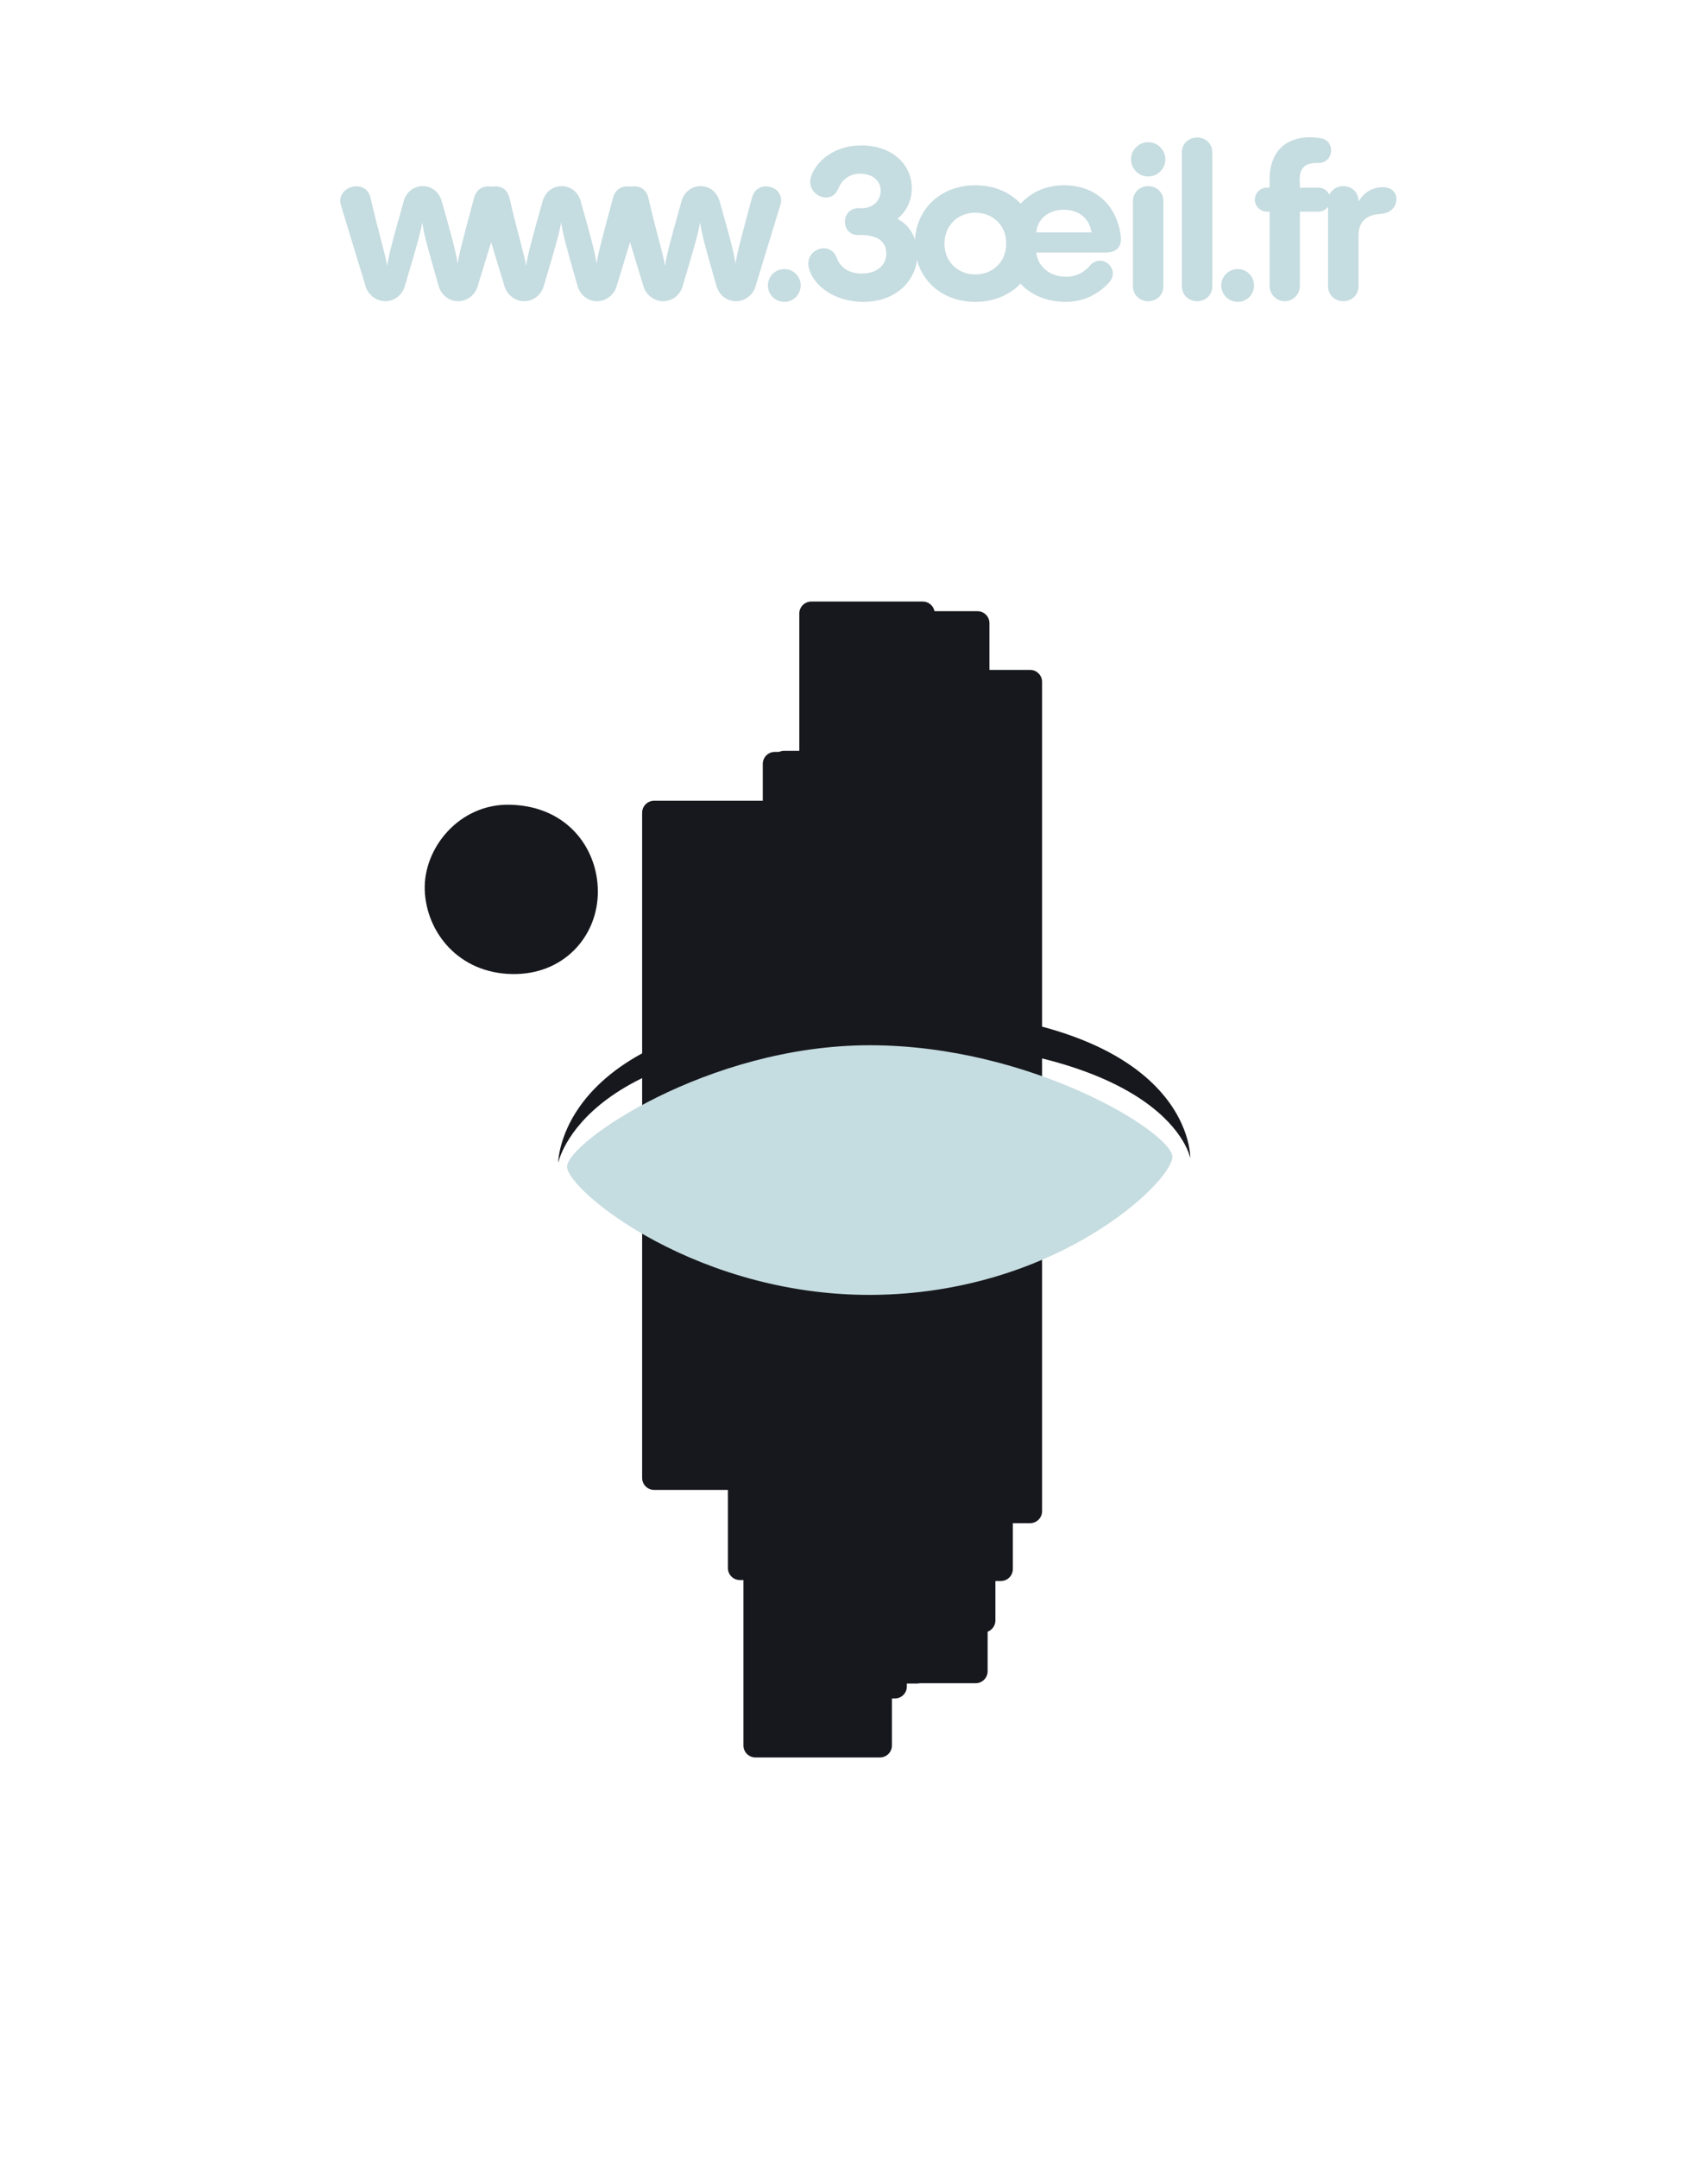 <svg xmlns="http://www.w3.org/2000/svg" xmlns:xlink="http://www.w3.org/1999/xlink" preserveAspectRatio="xMidYMid meet" width="1140" height="1440" viewBox="0 0 1140 1440" style="width:100%;height:100%"><defs><animateTransform repeatCount="indefinite" dur="8s" begin="0s" xlink:href="#_R_G_L_1_G_D_0_P_0_G_0_T_0" fill="freeze" attributeName="transform" from="-17.801" to="-17.801" type="rotate" additive="sum" keyTimes="0;0.115;0.182;0.25;0.411;0.812;1" values="-17.801;-13.601;-7.75;-0.706;-7.376;-17.801;-17.801" keySplines="0.167 0.167 0.833 0.833;0.167 0.167 0.833 0.833;0.167 0.167 0.833 0.833;0.167 0.167 0.833 0.833;0.167 0.167 0.833 0.833;0 0 0 0" calcMode="spline"/><animateTransform repeatCount="indefinite" dur="8s" begin="0s" xlink:href="#_R_G_L_1_G_D_0_P_0_G_0_T_0" fill="freeze" attributeName="transform" from="0.582 -300.747" to="0.582 -300.747" type="translate" additive="sum" keyTimes="0;1" values="0.582 -300.747;0.582 -300.747" keySplines="0 0 1 1" calcMode="spline"/><animateTransform repeatCount="indefinite" dur="8s" begin="0s" xlink:href="#_R_G_L_1_G_D_1_P_0_G_0_T_0" fill="freeze" attributeName="transform" from="-38.656" to="-38.656" type="rotate" additive="sum" keyTimes="0;0.042;0.115;0.307;0.469;0.812;1" values="-38.656;-30.999;-17.871;-8.914;-17.584;-38.656;-38.656" keySplines="0.167 0.167 0.833 0.833;0.167 0.167 0.833 0.833;0.167 0.167 0.833 0.833;0.167 0.167 0.833 0.833;0.167 0.167 0.833 0.833;0 0 0 0" calcMode="spline"/><animateTransform repeatCount="indefinite" dur="8s" begin="0s" xlink:href="#_R_G_L_1_G_D_1_P_0_G_0_T_0" fill="freeze" attributeName="transform" from="-0.293 -231.919" to="-0.293 -231.919" type="translate" additive="sum" keyTimes="0;1" values="-0.293 -231.919;-0.293 -231.919" keySplines="0 0 1 1" calcMode="spline"/><animateTransform repeatCount="indefinite" dur="8s" begin="0s" xlink:href="#_R_G_L_1_G_D_2_P_0_G_0_T_0" fill="freeze" attributeName="transform" from="-71.769" to="-71.769" type="rotate" additive="sum" keyTimes="0;0.182;0.25;0.307;0.411;0.812;1" values="-71.769;-58.302;-55.12;-50.098;-55.664;-71.769;-71.769" keySplines="0.167 0.167 0.833 0.833;0.167 0.167 0.833 0.833;0.167 0.167 0.833 0.833;0.167 0.167 0.833 0.833;0.167 0.167 0.833 0.833;0 0 0 0" calcMode="spline"/><animateTransform repeatCount="indefinite" dur="8s" begin="0s" xlink:href="#_R_G_L_1_G_D_2_P_0_G_0_T_0" fill="freeze" attributeName="transform" from="1.176 -236.38" to="1.176 -236.38" type="translate" additive="sum" keyTimes="0;1" values="1.176 -236.38;1.176 -236.38" keySplines="0 0 1 1" calcMode="spline"/><animateTransform repeatCount="indefinite" dur="8s" begin="0s" xlink:href="#_R_G_L_1_G_D_3_P_0_G_0_T_0" fill="freeze" attributeName="transform" from="89.65" to="89.65" type="rotate" additive="sum" keyTimes="0;0.042;0.115;0.182;0.307;0.411;0.469;0.812;1" values="89.65;95.156;100.729;109.243;119.93;117.064;109.686;89.65;89.65" keySplines="0.167 0.167 0.833 0.833;0.167 0.167 0.833 0.833;0.167 0.167 0.833 0.833;0.167 0.167 0.833 0.833;0.167 0.167 0.833 0.833;0.167 0.167 0.833 0.833;0.167 0.167 0.833 0.833;0 0 0 0" calcMode="spline"/><animateTransform repeatCount="indefinite" dur="8s" begin="0s" xlink:href="#_R_G_L_1_G_D_3_P_0_G_0_T_0" fill="freeze" attributeName="transform" from="-1.098 233.495" to="-1.098 233.495" type="translate" additive="sum" keyTimes="0;1" values="-1.098 233.495;-1.098 233.495" keySplines="0 0 1 1" calcMode="spline"/><animateTransform repeatCount="indefinite" dur="8s" begin="0s" xlink:href="#_R_G_L_1_G_D_4_P_0_G_0_T_0" fill="freeze" attributeName="transform" from="54.978" to="54.978" type="rotate" additive="sum" keyTimes="0;0.115;0.182;0.25;0.307;0.411;0.469;0.812;1" values="54.978;58.999;68.945;75.648;78.926;70.53;65.789;54.978;54.978" keySplines="0.167 0.167 0.833 0.833;0.167 0.167 0.833 0.833;0.167 0.167 0.833 0.833;0.167 0.167 0.833 0.833;0.167 0.167 0.833 0.833;0.167 0.167 0.833 0.833;0.167 0.167 0.833 0.833;0 0 0 0" calcMode="spline"/><animateTransform repeatCount="indefinite" dur="8s" begin="0s" xlink:href="#_R_G_L_1_G_D_4_P_0_G_0_T_0" fill="freeze" attributeName="transform" from="-0.176 235.823" to="-0.176 235.823" type="translate" additive="sum" keyTimes="0;1" values="-0.176 235.823;-0.176 235.823" keySplines="0 0 1 1" calcMode="spline"/><animateTransform repeatCount="indefinite" dur="8s" begin="0s" xlink:href="#_R_G_L_1_G_D_5_P_0_G_0_T_0" fill="freeze" attributeName="transform" from="35.43" to="35.43" type="rotate" additive="sum" keyTimes="0;0.042;0.115;0.182;0.25;0.411;0.469;0.812;1" values="35.43;39.895;43.042;53.825;59.762;52.896;48.118;35.43;35.43" keySplines="0.167 0.167 0.833 0.833;0.167 0.167 0.833 0.833;0.167 0.167 0.833 0.833;0.167 0.167 0.833 0.833;0.167 0.167 0.833 0.833;0.167 0.167 0.833 0.833;0.167 0.167 0.833 0.833;0 0 0 0" calcMode="spline"/><animateTransform repeatCount="indefinite" dur="8s" begin="0s" xlink:href="#_R_G_L_1_G_D_5_P_0_G_0_T_0" fill="freeze" attributeName="transform" from="-2.282 319.25" to="-2.282 319.25" type="translate" additive="sum" keyTimes="0;1" values="-2.282 319.25;-2.282 319.25" keySplines="0 0 1 1" calcMode="spline"/><animateTransform repeatCount="indefinite" dur="8s" begin="0s" xlink:href="#_R_G_L_1_G_D_6_P_0_G_0_T_0" fill="freeze" attributeName="transform" from="7.385" to="7.385" type="rotate" additive="sum" keyTimes="0;0.115;0.182;0.307;0.411;0.469;0.812;1" values="7.385;12.453;26.338;34.857;28.339;23.309;7.385;7.385" keySplines="0.167 0.167 0.833 0.833;0.167 0.167 0.833 0.833;0.167 0.167 0.833 0.833;0.167 0.167 0.833 0.833;0.167 0.167 0.833 0.833;0.167 0.167 0.833 0.833;0 0 0 0" calcMode="spline"/><animateTransform repeatCount="indefinite" dur="8s" begin="0s" xlink:href="#_R_G_L_1_G_D_6_P_0_G_0_T_0" fill="freeze" attributeName="transform" from="-1.149 295.273" to="-1.149 295.273" type="translate" additive="sum" keyTimes="0;1" values="-1.149 295.273;-1.149 295.273" keySplines="0 0 1 1" calcMode="spline"/><animateTransform repeatCount="indefinite" dur="8s" begin="0s" xlink:href="#_R_G_L_1_G_D_7_P_0_G_0_T_0" fill="freeze" attributeName="transform" from="-7.359" to="-7.359" type="rotate" additive="sum" keyTimes="0;0.042;0.182;0.25;0.307;0.411;0.469;0.812;1" values="-7.359;-2.438;7.75;12.927;17.264;11.527;6.72;-7.359;-7.359" keySplines="0.167 0.167 0.833 0.833;0.167 0.167 0.833 0.833;0.167 0.167 0.833 0.833;0.167 0.167 0.833 0.833;0.167 0.167 0.833 0.833;0.167 0.167 0.833 0.833;0.167 0.167 0.833 0.833;0 0 0 0" calcMode="spline"/><animateTransform repeatCount="indefinite" dur="8s" begin="0s" xlink:href="#_R_G_L_1_G_D_7_P_0_G_0_T_0" fill="freeze" attributeName="transform" from="-0.27 267.077" to="-0.27 267.077" type="translate" additive="sum" keyTimes="0;1" values="-0.27 267.077;-0.27 267.077" keySplines="0 0 1 1" calcMode="spline"/><animateTransform repeatCount="indefinite" dur="8s" begin="0s" xlink:href="#_R_G_L_1_G_D_8_P_0_G_0_T_0" fill="freeze" attributeName="transform" from="-20.037" to="-20.037" type="rotate" additive="sum" keyTimes="0;0.182;0.25;0.307;0.411;0.469;0.812;1" values="-20.037;-4.972;0.676;7.382;2.842;-3.038;-20.037;-20.037" keySplines="0.167 0.167 0.833 0.833;0.167 0.167 0.833 0.833;0.167 0.167 0.833 0.833;0.167 0.167 0.833 0.833;0.167 0.167 0.833 0.833;0.167 0.167 0.833 0.833;0 0 0 0" calcMode="spline"/><animateTransform repeatCount="indefinite" dur="8s" begin="0s" xlink:href="#_R_G_L_1_G_D_8_P_0_G_0_T_0" fill="freeze" attributeName="transform" from="-0.426 284.167" to="-0.426 284.167" type="translate" additive="sum" keyTimes="0;1" values="-0.426 284.167;-0.426 284.167" keySplines="0 0 1 1" calcMode="spline"/><animateTransform repeatCount="indefinite" dur="8s" begin="0s" xlink:href="#_R_G_L_1_G_D_9_P_0_G_0_T_0" fill="freeze" attributeName="transform" from="-45.928" to="-45.928" type="rotate" additive="sum" keyTimes="0;0.042;0.115;0.182;0.25;0.307;0.469;0.812;1" values="-45.928;-39.489;-36.037;-30.241;-17.664;-26.408;-39.425;-45.928;-45.928" keySplines="0.167 0.167 0.833 0.833;0.167 0.167 0.833 0.833;0.167 0.167 0.833 0.833;0.167 0.167 0.833 0.833;0.167 0.167 0.833 0.833;0.167 0.167 0.833 0.833;0.167 0.167 0.833 0.833;0 0 0 0" calcMode="spline"/><animateTransform repeatCount="indefinite" dur="8s" begin="0s" xlink:href="#_R_G_L_1_G_D_9_P_0_G_0_T_0" fill="freeze" attributeName="transform" from="-2.512 261.23" to="-2.512 261.23" type="translate" additive="sum" keyTimes="0;1" values="-2.512 261.23;-2.512 261.23" keySplines="0 0 1 1" calcMode="spline"/><animateTransform repeatCount="indefinite" dur="8s" begin="0s" xlink:href="#_R_G_L_1_G_D_10_P_0_G_0_T_0" fill="freeze" attributeName="transform" from="-69.022" to="-69.022" type="rotate" additive="sum" keyTimes="0;0.182;0.307;0.469;0.812;1" values="-69.022;-58.515;-63.89;-79.023;-69.022;-69.022" keySplines="0.167 0.167 0.833 0.833;0.167 0.167 0.833 0.833;0.167 0.167 0.833 0.833;0.167 0.167 0.833 0.833;0 0 0 0" calcMode="spline"/><animateTransform repeatCount="indefinite" dur="8s" begin="0s" xlink:href="#_R_G_L_1_G_D_10_P_0_G_0_T_0" fill="freeze" attributeName="transform" from="2.269 267.573" to="2.269 267.573" type="translate" additive="sum" keyTimes="0;1" values="2.269 267.573;2.269 267.573" keySplines="0 0 1 1" calcMode="spline"/><animateTransform repeatCount="indefinite" dur="8s" begin="0s" xlink:href="#_R_G_L_1_G_D_11_P_0_G_0_T_0" fill="freeze" attributeName="transform" from="94.106" to="94.106" type="rotate" additive="sum" keyTimes="0;0.042;0.182;0.25;0.307;0.469;0.812;1" values="94.106;99.499;105.129;112.364;95.967;87.784;94.106;94.106" keySplines="0.167 0.167 0.833 0.833;0.167 0.167 0.833 0.833;0.167 0.167 0.833 0.833;0.167 0.167 0.833 0.833;0.167 0.167 0.833 0.833;0.167 0.167 0.833 0.833;0 0 0 0" calcMode="spline"/><animateTransform repeatCount="indefinite" dur="8s" begin="0s" xlink:href="#_R_G_L_1_G_D_11_P_0_G_0_T_0" fill="freeze" attributeName="transform" from="-1.504 -217.114" to="-1.504 -217.114" type="translate" additive="sum" keyTimes="0;1" values="-1.504 -217.114;-1.504 -217.114" keySplines="0 0 1 1" calcMode="spline"/><animateTransform repeatCount="indefinite" dur="8s" begin="0s" xlink:href="#_R_G_L_1_G_D_12_P_0_G_0_T_0" fill="freeze" attributeName="transform" from="51.892" to="51.892" type="rotate" additive="sum" keyTimes="0;0.182;0.307;0.469;0.812;1" values="51.892;59.338;58.2;52.837;51.892;51.892" keySplines="0.167 0.167 0.833 0.833;0.167 0.167 0.833 0.833;0.167 0.167 0.833 0.833;0.167 0.167 0.833 0.833;0 0 0 0" calcMode="spline"/><animateTransform repeatCount="indefinite" dur="8s" begin="0s" xlink:href="#_R_G_L_1_G_D_12_P_0_G_0_T_0" fill="freeze" attributeName="transform" from="0.097 -284.81" to="0.097 -284.81" type="translate" additive="sum" keyTimes="0;1" values="0.097 -284.81;0.097 -284.81" keySplines="0 0 1 1" calcMode="spline"/><animateTransform repeatCount="indefinite" dur="8s" begin="0s" xlink:href="#_R_G_L_1_G_D_13_P_0_G_0_T_0" fill="freeze" attributeName="transform" from="35.644" to="35.644" type="rotate" additive="sum" keyTimes="0;0.042;0.182;0.25;0.469;0.812;1" values="35.644;39.105;41.793;49.298;39.946;35.644;35.644" keySplines="0.167 0.167 0.833 0.833;0.167 0.167 0.833 0.833;0.167 0.167 0.833 0.833;0.167 0.167 0.833 0.833;0.167 0.167 0.833 0.833;0 0 0 0" calcMode="spline"/><animateTransform repeatCount="indefinite" dur="8s" begin="0s" xlink:href="#_R_G_L_1_G_D_13_P_0_G_0_T_0" fill="freeze" attributeName="transform" from="0.738 -257.122" to="0.738 -257.122" type="translate" additive="sum" keyTimes="0;1" values="0.738 -257.122;0.738 -257.122" keySplines="0 0 1 1" calcMode="spline"/><animateTransform repeatCount="indefinite" dur="8s" begin="0s" xlink:href="#_R_G_L_1_G_D_14_P_0_G_0_T_0" fill="freeze" attributeName="transform" from="10.515" to="10.515" type="rotate" additive="sum" keyTimes="0;0.182;0.307;0.411;0.812;1" values="10.515;20.853;30.363;22.78;10.515;10.515" keySplines="0.167 0.167 0.833 0.833;0.167 0.167 0.833 0.833;0.167 0.167 0.833 0.833;0.167 0.167 0.833 0.833;0 0 0 0" calcMode="spline"/><animateTransform repeatCount="indefinite" dur="8s" begin="0s" xlink:href="#_R_G_L_1_G_D_14_P_0_G_0_T_0" fill="freeze" attributeName="transform" from="0.98 -273.997" to="0.98 -273.997" type="translate" additive="sum" keyTimes="0;1" values="0.98 -273.997;0.98 -273.997" keySplines="0 0 1 1" calcMode="spline"/><animateTransform repeatCount="indefinite" dur="8s" begin="0s" xlink:href="#_R_G_L_1_G_D_15_P_0_G_0_T_0" fill="freeze" attributeName="transform" from="0" to="0" type="rotate" additive="sum" keyTimes="0;0.042;0.115;0.307;0.469;0.812;1" values="0;2.335;7.173;15.179;7.472;0;0" keySplines="0.167 0.167 0.833 0.833;0.167 0.167 0.833 0.833;0.167 0.167 0.833 0.833;0.167 0.167 0.833 0.833;0.167 0.167 0.833 0.833;0 0 0 0" calcMode="spline"/><animateTransform repeatCount="indefinite" dur="8s" begin="0s" xlink:href="#_R_G_L_1_G_D_15_P_0_G_0_T_0" fill="freeze" attributeName="transform" from="-0.817 -310.036" to="-0.817 -310.036" type="translate" additive="sum" keyTimes="0;1" values="-0.817 -310.036;-0.817 -310.036" keySplines="0 0 1 1" calcMode="spline"/><animateMotion repeatCount="indefinite" dur="8s" begin="0s" xlink:href="#_R_G_L_0_G_L_1_G" fill="freeze" keyTimes="0;0.125;0.161;0.766;0.802;1" path="M257.25 251.5 C257.25,251.5 257.25,251.5 257.25,251.5 C257.25,251.5 349.5,249.5 348.84,250.5 C265.44,284.74 165,253.5 167.25,253.5 C218.42,253.37 257.25,251.5 257.25,251.5 C257.25,251.5 257.25,251.5 257.25,251.5 " keyPoints="0;0;0.25;0.75;1;1" keySplines="0.333 0 0.667 1;0.333 0 0.667 1;0.333 0 0.667 1;0.333 0 0.667 1;0 0 0 0" calcMode="spline"/><animateTransform repeatCount="indefinite" dur="8s" begin="0s" xlink:href="#_R_G_L_0_G_L_1_G" fill="freeze" attributeName="transform" from="1 1" to="1 1" type="scale" additive="sum" keyTimes="0;0.906;0.911;0.979;1" values="1 1;1 1;1.268 1.268;1 1;1 1" keySplines="0.333 0 0.667 1;0.333 0 0.667 1;0.333 0 0.667 1;0 0 0 0" calcMode="spline"/><animateTransform repeatCount="indefinite" dur="8s" begin="0s" xlink:href="#_R_G_L_0_G_L_1_G" fill="freeze" attributeName="transform" from="-15.253 -63.495" to="-15.253 -63.495" type="translate" additive="sum" keyTimes="0;1" values="-15.253 -63.495;-15.253 -63.495" keySplines="0 0 1 1" calcMode="spline"/><animate repeatCount="indefinite" dur="8s" begin="0s" xlink:href="#_R_G_L_0_G_L_0_G_D_0_P_0" fill="freeze" attributeName="d" attributeType="XML" from="M1.82 -106.27 C-210.5,-106.5 -210.43,-3.02 -210.43,-3.02 C-210.43,-3.02 -193.32,-89.55 2.32,-85.52 C198,-81.5 211.46,-6.11 211.46,-6.11 C211.46,-6.11 214.14,-106.05 1.82,-106.27z " to="M1.82 -106.27 C-210.5,-106.5 -210.43,-3.02 -210.43,-3.02 C-210.43,-3.02 -193.32,-89.55 2.32,-85.52 C198,-81.5 211.46,-6.11 211.46,-6.11 C211.46,-6.11 214.14,-106.05 1.82,-106.27z " keyTimes="0;0.891;0.911;0.958;1" values="M1.82 -106.27 C-210.5,-106.5 -210.43,-3.02 -210.43,-3.02 C-210.43,-3.02 -193.32,-89.55 2.32,-85.52 C198,-81.5 211.46,-6.11 211.46,-6.11 C211.46,-6.11 214.14,-106.05 1.82,-106.27z ;M1.82 -106.27 C-210.5,-106.5 -210.43,-3.02 -210.43,-3.02 C-210.43,-3.02 -193.32,-89.55 2.32,-85.52 C198,-81.5 211.46,-6.11 211.46,-6.11 C211.46,-6.11 214.14,-106.05 1.82,-106.27z ;M1.82 -106.27 C-210.5,-106.5 -210.43,-3.02 -210.43,-3.02 C-210.43,-3.02 -201.82,92.45 -6.18,96.48 C189.5,100.5 211.46,-6.11 211.46,-6.11 C211.46,-6.11 214.14,-106.05 1.82,-106.27z ;M1.82 -106.27 C-210.5,-106.5 -210.43,-3.02 -210.43,-3.02 C-210.43,-3.02 -193.32,-89.55 2.32,-85.52 C198,-81.5 211.46,-6.11 211.46,-6.11 C211.46,-6.11 214.14,-106.05 1.82,-106.27z ;M1.82 -106.27 C-210.5,-106.5 -210.43,-3.02 -210.43,-3.02 C-210.43,-3.02 -193.32,-89.55 2.32,-85.52 C198,-81.5 211.46,-6.11 211.46,-6.11 C211.46,-6.11 214.14,-106.05 1.82,-106.27z " keySplines="0.333 0 0.667 1;0.333 0 0.667 1;0.333 0 0.667 1;0 0 0 0" calcMode="spline"/><animate attributeType="XML" attributeName="opacity" dur="8s" from="0" to="1" xlink:href="#time_group"/></defs><g id="_R_G"><g id="_R_G_L_2_G" transform=" translate(590, 200) translate(0, 0)" class="3 fr"><path id="_R_G_L_2_G_D_0_P_0" fill="#c5dce0" fill-opacity="1" fill-rule="nonzero" d=" M330.73 -74.93 C324.01,-74.08 319.72,-70.5 316.71,-65.5 C316.71,-65.5 316.71,-65.64 316.71,-65.64 C316.71,-72.22 311.71,-75.79 306.56,-75.79 C301.56,-75.79 296.41,-72.22 296.41,-65.64 C296.41,-65.64 296.41,-9.15 296.41,-9.15 C296.41,-2.43 301.7,1 306.56,1 C311.57,1 316.71,-2.43 316.71,-9.15 C316.71,-9.15 316.71,-42.76 316.71,-42.76 C316.71,-51.48 321.44,-56.63 331.02,-57.2 C338.74,-57.63 342.03,-62.49 342.03,-67.07 C342.03,-71.22 339.17,-75.08 332.88,-75.08 C332.16,-75.08 331.45,-75.08 330.73,-74.93z "/><path id="_R_G_L_2_G_D_1_P_0" fill="#c5dce0" fill-opacity="1" fill-rule="nonzero" d=" M277.57 -74.79 C277.57,-74.79 277.57,-77.22 277.57,-77.22 C276.57,-87.8 280.86,-91.52 289.72,-91.24 C295.44,-91.09 298.45,-95.38 298.45,-99.67 C298.45,-103.39 296.16,-107.11 291.15,-107.83 C288.87,-108.11 286.58,-108.4 284.43,-108.4 C269.27,-108.4 257.4,-99.96 257.4,-80.08 C257.4,-80.08 257.4,-74.79 257.4,-74.79 C257.4,-74.79 255.55,-74.79 255.55,-74.79 C251.26,-74.79 247.54,-71.22 247.54,-66.78 C247.54,-62.35 251.26,-58.77 255.55,-58.77 C255.55,-58.77 257.4,-58.77 257.4,-58.77 C257.4,-58.77 257.4,-9.15 257.4,-9.15 C257.4,-3.72 261.84,1 267.56,1 C273.13,1 277.57,-3.72 277.57,-9.15 C277.57,-9.15 277.57,-58.77 277.57,-58.77 C277.57,-58.77 290.01,-58.77 290.01,-58.77 C294.3,-58.77 298.02,-62.35 298.02,-66.78 C298.02,-71.22 294.3,-74.79 290.01,-74.79 C290.01,-74.79 277.57,-74.79 277.57,-74.79z "/><path id="_R_G_L_2_G_D_2_P_0" fill="#c5dce0" fill-opacity="1" fill-rule="nonzero" d=" M236.14 1.43 C242.15,1.43 247.01,-3.43 247.01,-9.58 C247.01,-15.59 242.15,-20.45 236.14,-20.45 C230.14,-20.45 225.13,-15.59 225.13,-9.58 C225.13,-3.43 229.99,1.43 236.14,1.43z "/><path id="_R_G_L_2_G_D_3_P_0" fill="#c5dce0" fill-opacity="1" fill-rule="nonzero" d=" M198.85 -9.15 C198.85,-2.43 204.15,1 209.01,1 C214.01,1 219.16,-2.43 219.16,-9.15 C219.16,-9.15 219.16,-98.1 219.16,-98.1 C219.16,-104.82 214.01,-108.25 209.01,-108.25 C204,-108.25 198.85,-104.82 198.85,-98.1 C198.85,-98.1 198.85,-9.15 198.85,-9.15z "/><path id="_R_G_L_2_G_D_4_P_0" fill="#c5dce0" fill-opacity="1" fill-rule="nonzero" d=" M166.19 -9.15 C166.19,-2.43 171.49,1 176.35,1 C181.5,1 186.5,-2.57 186.5,-9.15 C186.5,-9.15 186.5,-65.64 186.5,-65.64 C186.5,-72.22 181.5,-75.79 176.35,-75.79 C171.34,-75.79 166.19,-72.22 166.19,-65.64 C166.19,-65.64 166.19,-9.15 166.19,-9.15z  M176.35 -82.23 C182.64,-82.23 187.79,-87.38 187.79,-93.67 C187.79,-99.96 182.64,-105.11 176.35,-105.11 C170.06,-105.11 164.91,-99.96 164.91,-93.67 C164.91,-87.38 170.06,-82.23 176.35,-82.23z "/><path id="_R_G_L_2_G_D_5_P_0" fill="#c5dce0" fill-opacity="1" fill-rule="nonzero" d=" M60.95 -16.87 C49.08,-16.87 40.35,-25.6 40.35,-37.47 C40.35,-49.34 49.08,-58.06 60.95,-58.06 C72.24,-58.06 80.68,-50.34 81.54,-39.47 C81.54,-38.75 81.54,-37.9 81.54,-37.18 C81.54,-37.18 81.54,-35.18 81.54,-35.18 C80.54,-24.6 72.24,-16.87 60.95,-16.87z  M120.01 -60.06 C130.16,-60.06 137.45,-53.91 138.46,-44.9 C138.46,-44.9 101.7,-44.9 101.7,-44.9 C102.27,-53.91 110,-60.06 120.01,-60.06z  M158.05 -42.47 C155.33,-63.21 141.17,-76.36 120.01,-76.36 C108.14,-76.36 98.13,-71.64 91.26,-64.07 C83.97,-71.79 73.39,-76.36 60.95,-76.36 C37.49,-76.36 20.62,-59.92 20.62,-37.47 C20.62,-14.87 37.49,1.43 60.95,1.43 C73.39,1.43 83.97,-3.15 91.12,-10.72 C98.27,-3 108.85,1.43 121.29,1.43 C133.16,1.43 142.89,-3.43 150.18,-11.44 C152.04,-13.44 152.76,-15.59 152.76,-17.45 C152.76,-22.17 148.61,-26.03 144.18,-26.03 C141.89,-26.03 139.46,-25.17 137.45,-22.74 C133.59,-18.16 128.3,-15.3 121.44,-15.3 C111,-15.3 102.56,-22.02 101.7,-31.46 C101.7,-31.46 148.04,-31.46 148.04,-31.46 C154.19,-31.46 158.19,-34.46 158.19,-40.47 C158.19,-41.04 158.19,-41.76 158.05,-42.47z "/><path id="_R_G_L_2_G_D_6_P_0" fill="#c5dce0" fill-opacity="1" fill-rule="nonzero" d=" M8.98 -53.91 C14.7,-58.77 18.56,-65.64 18.56,-74.36 C18.56,-90.81 4.83,-102.96 -15.05,-102.96 C-32.78,-102.96 -44.65,-92.95 -48.37,-82.94 C-48.94,-81.37 -49.23,-79.94 -49.23,-78.65 C-49.23,-72.5 -43.79,-68.21 -38.65,-68.21 C-35.36,-68.21 -32.21,-69.93 -30.49,-74.08 C-27.78,-80.8 -22.34,-84.09 -15.91,-84.09 C-7.61,-84.09 -2.18,-79.37 -2.18,-72.79 C-2.18,-68.21 -5.18,-61.06 -15.05,-61.06 C-15.05,-61.06 -17.05,-61.06 -17.05,-61.06 C-23.06,-61.06 -26.06,-56.49 -26.06,-52.05 C-26.06,-47.62 -23.06,-43.19 -17.62,-43.19 C-17.62,-43.19 -15.76,-43.19 -15.76,-43.19 C-4.47,-43.19 1.54,-39.04 1.54,-30.89 C1.54,-22.88 -4.61,-17.45 -15.19,-17.45 C-21.63,-17.45 -28.78,-20.31 -31.49,-27.89 C-33.07,-32.32 -36.64,-34.32 -40.22,-34.32 C-45.22,-34.32 -50.51,-30.32 -50.51,-24.02 C-50.51,-22.74 -50.23,-21.45 -49.8,-20.02 C-45.94,-8.01 -31.64,1.43 -13.76,1.43 C8.69,1.43 22.28,-13.44 22.28,-30.46 C22.28,-42.19 16.13,-50.48 8.98,-53.91z "/><path id="_R_G_L_2_G_D_7_P_0" fill="#c5dce0" fill-opacity="1" fill-rule="nonzero" d=" M-66.46 1.43 C-60.45,1.43 -55.59,-3.43 -55.59,-9.58 C-55.59,-15.59 -60.45,-20.45 -66.46,-20.45 C-72.47,-20.45 -77.47,-15.59 -77.47,-9.58 C-77.47,-3.43 -72.61,1.43 -66.46,1.43z "/><path id="_R_G_L_2_G_D_8_P_0" fill="#c5dce0" fill-opacity="1" fill-rule="nonzero" d=" M-147.44 1 C-141,1 -136,-3.43 -134.43,-8.87 C-126.99,-33.89 -124.41,-42.47 -122.7,-51.62 C-121.55,-43.62 -120.12,-38.33 -111.83,-9.29 C-109.97,-2.86 -104.68,1 -98.67,1 C-92.81,1 -87.52,-3.15 -85.8,-8.72 C-85.8,-8.72 -69.21,-63.06 -69.21,-63.06 C-68.79,-64.21 -68.64,-65.35 -68.64,-66.35 C-68.64,-72.22 -73.79,-75.65 -78.8,-75.65 C-82.51,-75.65 -86.66,-73.5 -88.09,-68.07 C-95.53,-40.47 -98.1,-30.75 -99.1,-24.02 C-100.39,-32.32 -102.11,-38.9 -109.68,-65.64 C-111.4,-71.64 -116.12,-75.79 -122.41,-75.79 C-128.85,-75.79 -133.57,-71.22 -135,-66.07 C-143.01,-37.61 -145.01,-30.17 -146.15,-22.45 C-147.3,-30.46 -151.3,-42.33 -157.16,-67.64 C-158.59,-73.79 -162.74,-75.65 -166.6,-75.65 C-172.32,-75.65 -177.47,-71.64 -177.47,-65.92 C-177.47,-64.92 -177.18,-63.92 -176.9,-62.78 C-176.9,-62.78 -160.45,-8.72 -160.45,-8.72 C-158.74,-3.15 -153.3,1 -147.44,1z "/><path id="_R_G_L_2_G_D_9_P_0" fill="#c5dce0" fill-opacity="1" fill-rule="nonzero" d=" M-240.16 1 C-233.73,1 -228.72,-3.43 -227.15,-8.87 C-219.71,-33.89 -217.14,-42.47 -215.42,-51.62 C-214.28,-43.62 -212.85,-38.33 -204.56,-9.29 C-202.7,-2.86 -197.41,1 -191.4,1 C-185.54,1 -180.24,-3.15 -178.53,-8.72 C-178.53,-8.72 -161.94,-63.06 -161.94,-63.06 C-161.51,-64.21 -161.37,-65.35 -161.37,-66.35 C-161.37,-72.22 -166.52,-75.65 -171.52,-75.65 C-175.24,-75.65 -179.39,-73.5 -180.82,-68.07 C-188.25,-40.47 -190.83,-30.75 -191.83,-24.02 C-193.12,-32.32 -194.83,-38.9 -202.41,-65.64 C-204.13,-71.64 -208.85,-75.79 -215.14,-75.79 C-221.57,-75.79 -226.29,-71.22 -227.72,-66.07 C-235.73,-37.61 -237.73,-30.17 -238.88,-22.45 C-240.02,-30.46 -244.03,-42.33 -249.89,-67.64 C-251.32,-73.79 -255.47,-75.65 -259.33,-75.65 C-265.05,-75.65 -270.2,-71.64 -270.2,-65.92 C-270.2,-64.92 -269.91,-63.92 -269.62,-62.78 C-269.62,-62.78 -253.18,-8.72 -253.18,-8.72 C-251.46,-3.15 -246.03,1 -240.16,1z "/><path id="_R_G_L_2_G_D_10_P_0" fill="#c5dce0" fill-opacity="1" fill-rule="nonzero" d=" M-332.89 1 C-326.46,1 -321.45,-3.43 -319.88,-8.87 C-312.44,-33.89 -309.87,-42.47 -308.15,-51.62 C-307.01,-43.62 -305.58,-38.33 -297.28,-9.29 C-295.42,-2.86 -290.13,1 -284.13,1 C-278.26,1 -272.97,-3.15 -271.25,-8.72 C-271.25,-8.72 -254.67,-63.06 -254.67,-63.06 C-254.24,-64.21 -254.09,-65.35 -254.09,-66.35 C-254.09,-72.22 -259.24,-75.65 -264.25,-75.65 C-267.97,-75.65 -272.11,-73.5 -273.54,-68.07 C-280.98,-40.47 -283.55,-30.75 -284.55,-24.02 C-285.84,-32.32 -287.56,-38.9 -295.14,-65.64 C-296.85,-71.64 -301.57,-75.79 -307.86,-75.79 C-314.3,-75.79 -319.02,-71.22 -320.45,-66.07 C-328.46,-37.61 -330.46,-30.17 -331.6,-22.45 C-332.75,-30.46 -336.75,-42.33 -342.61,-67.64 C-344.04,-73.79 -348.19,-75.65 -352.05,-75.65 C-357.77,-75.65 -362.92,-71.64 -362.92,-65.92 C-362.92,-64.92 -362.64,-63.92 -362.35,-62.78 C-362.35,-62.78 -345.9,-8.72 -345.9,-8.72 C-344.19,-3.15 -338.75,1 -332.89,1z "/></g><g id="_R_G_L_1_G" transform=" translate(575.5, 779.2) translate(-67.52, -67.2)"><g id="_R_G_L_1_G_D_0_P_0_G_0_T_0" transform=" translate(37.781, 160.66)"><path id="_R_G_L_1_G_D_0_P_0" fill="#17181d" fill-opacity="1" fill-rule="nonzero" d=" M49.55 -292.11 C49.55,-292.11 49.55,292.11 49.55,292.11 C49.55,296.53 45.97,300.11 41.55,300.11 C41.55,300.11 -41.55,300.11 -41.55,300.11 C-45.97,300.11 -49.55,296.53 -49.55,292.11 C-49.55,292.11 -49.55,-292.11 -49.55,-292.11 C-49.55,-296.53 -45.97,-300.11 -41.55,-300.11 C-41.55,-300.11 41.55,-300.11 41.55,-300.11 C45.97,-300.11 49.55,-296.53 49.55,-292.11z "/></g><g id="_R_G_L_1_G_D_1_P_0_G_0_T_0" transform=" translate(-34.297, 52.285)"><path id="_R_G_L_1_G_D_1_P_0" fill="#17181d" fill-opacity="1" fill-rule="nonzero" d=" M45.09 -221.94 C45.09,-221.94 45.09,221.94 45.09,221.94 C45.09,226.36 41.5,229.94 37.09,229.94 C37.09,229.94 -37.09,229.94 -37.09,229.94 C-41.5,229.94 -45.09,226.36 -45.09,221.94 C-45.09,221.94 -45.09,-221.94 -45.09,-221.94 C-45.09,-226.36 -41.5,-229.94 -37.09,-229.94 C-37.09,-229.94 37.09,-229.94 37.09,-229.94 C41.5,-229.94 45.09,-226.36 45.09,-221.94z "/></g><g id="_R_G_L_1_G_D_2_P_0_G_0_T_0" transform=" translate(115.395, 103.316)"><path id="_R_G_L_1_G_D_2_P_0" fill="#17181d" fill-opacity="1" fill-rule="nonzero" d=" M52.65 -231.71 C52.65,-231.71 52.65,231.71 52.65,231.71 C52.65,236.12 49.07,239.71 44.65,239.71 C44.65,239.71 -44.65,239.71 -44.65,239.71 C-49.07,239.71 -52.65,236.12 -52.65,231.71 C-52.65,231.71 -52.65,-231.71 -52.65,-231.71 C-52.65,-236.12 -49.07,-239.71 -44.65,-239.71 C-44.65,-239.71 44.65,-239.71 44.65,-239.71 C49.07,-239.71 52.65,-236.12 52.65,-231.71z "/></g><g id="_R_G_L_1_G_D_3_P_0_G_0_T_0" transform=" translate(25.02, 105.66)"><path id="_R_G_L_1_G_D_3_P_0" fill="#17181d" fill-opacity="1" fill-rule="nonzero" d=" M47.17 -228.71 C47.17,-228.71 47.17,228.72 47.17,228.72 C47.17,233.13 43.58,236.72 39.17,236.72 C39.17,236.72 -39.17,236.72 -39.17,236.72 C-43.58,236.72 -47.17,233.13 -47.17,228.72 C-47.17,228.72 -47.17,-228.71 -47.17,-228.71 C-47.17,-233.13 -43.58,-236.71 -39.17,-236.71 C-39.17,-236.71 39.17,-236.71 39.17,-236.71 C43.58,-236.71 47.17,-233.13 47.17,-228.71z "/></g><g id="_R_G_L_1_G_D_4_P_0_G_0_T_0" transform=" translate(129.039, 4.414)"><path id="_R_G_L_1_G_D_4_P_0" fill="#17181d" fill-opacity="1" fill-rule="nonzero" d=" M53.61 -232.1 C53.61,-232.1 53.61,232.1 53.61,232.1 C53.61,236.52 50.02,240.1 45.61,240.1 C45.61,240.1 -45.61,240.1 -45.61,240.1 C-50.02,240.1 -53.61,236.52 -53.61,232.1 C-53.61,232.1 -53.61,-232.1 -53.61,-232.1 C-53.61,-236.52 -50.02,-240.1 -45.61,-240.1 C-45.61,-240.1 45.61,-240.1 45.61,-240.1 C50.02,-240.1 53.61,-236.52 53.61,-232.1z "/></g><g id="_R_G_L_1_G_D_5_P_0_G_0_T_0" transform=" translate(102.875, 16.109)"><path id="_R_G_L_1_G_D_5_P_0" fill="#17181d" fill-opacity="1" fill-rule="nonzero" d=" M49.55 -312.26 C49.55,-312.26 49.55,312.26 49.55,312.26 C49.55,316.67 45.96,320.26 41.55,320.26 C41.55,320.26 -41.55,320.26 -41.55,320.26 C-45.96,320.26 -49.55,316.67 -49.55,312.26 C-49.55,312.26 -49.55,-312.26 -49.55,-312.26 C-49.55,-316.67 -45.96,-320.26 -41.55,-320.26 C-41.55,-320.26 41.55,-320.26 41.55,-320.26 C45.96,-320.26 49.55,-316.67 49.55,-312.26z "/></g><g id="_R_G_L_1_G_D_6_P_0_G_0_T_0" transform=" translate(70.701, -14.498)"><path id="_R_G_L_1_G_D_6_P_0" fill="#17181d" fill-opacity="1" fill-rule="nonzero" d=" M45.19 -288.09 C45.19,-288.09 45.19,288.09 45.19,288.09 C45.19,292.5 41.61,296.09 37.19,296.09 C37.19,296.09 -37.19,296.09 -37.19,296.09 C-41.61,296.09 -45.19,292.5 -45.19,288.09 C-45.19,288.09 -45.19,-288.09 -45.19,-288.09 C-45.19,-292.5 -41.61,-296.09 -37.19,-296.09 C-37.19,-296.09 37.19,-296.09 37.19,-296.09 C41.61,-296.09 45.19,-292.5 45.19,-288.09z "/></g><g id="_R_G_L_1_G_D_7_P_0_G_0_T_0" transform=" translate(80.426, -32.736)"><path id="_R_G_L_1_G_D_7_P_0" fill="#17181d" fill-opacity="1" fill-rule="nonzero" d=" M48.79 -258.58 C48.79,-258.58 48.79,258.58 48.79,258.58 C48.79,263 45.2,266.58 40.79,266.58 C40.79,266.58 -40.79,266.58 -40.79,266.58 C-45.2,266.58 -48.79,263 -48.79,258.58 C-48.79,258.58 -48.79,-258.58 -48.79,-258.58 C-48.79,-263 -45.2,-266.58 -40.79,-266.58 C-40.79,-266.58 40.79,-266.58 40.79,-266.58 C45.2,-266.58 48.79,-263 48.79,-258.58z "/></g><g id="_R_G_L_1_G_D_8_P_0_G_0_T_0" transform=" translate(132.758, 19.723)"><path id="_R_G_L_1_G_D_8_P_0" fill="#17181d" fill-opacity="1" fill-rule="nonzero" d=" M54.8 -276.7 C54.8,-276.7 54.8,276.7 54.8,276.7 C54.8,281.11 51.21,284.7 46.8,284.7 C46.8,284.7 -46.8,284.7 -46.8,284.7 C-51.21,284.7 -54.8,281.11 -54.8,276.7 C-54.8,276.7 -54.8,-276.7 -54.8,-276.7 C-54.8,-281.11 -51.21,-284.7 -46.8,-284.7 C-46.8,-284.7 46.8,-284.7 46.8,-284.7 C51.21,-284.7 54.8,-281.11 54.8,-276.7z "/></g><g id="_R_G_L_1_G_D_9_P_0_G_0_T_0" transform=" translate(96.426, 20.598)"><path id="_R_G_L_1_G_D_9_P_0" fill="#17181d" fill-opacity="1" fill-rule="nonzero" d=" M45.75 -260.34 C45.75,-260.34 45.75,260.34 45.75,260.34 C45.75,264.76 42.16,268.34 37.75,268.34 C37.75,268.34 -37.75,268.34 -37.75,268.34 C-42.16,268.34 -45.75,264.76 -45.75,260.34 C-45.75,260.34 -45.75,-260.34 -45.75,-260.34 C-45.75,-264.76 -42.16,-268.34 -37.75,-268.34 C-37.75,-268.34 37.75,-268.34 37.75,-268.34 C42.16,-268.34 45.75,-264.76 45.75,-260.34z "/></g><g id="_R_G_L_1_G_D_10_P_0_G_0_T_0" transform=" translate(55.711, 56.633)"><path id="_R_G_L_1_G_D_10_P_0" fill="#17181d" fill-opacity="1" fill-rule="nonzero" d=" M48.27 -259.62 C48.27,-259.62 48.27,259.63 48.27,259.63 C48.27,264.04 44.69,267.63 40.27,267.63 C40.27,267.63 -40.27,267.63 -40.27,267.63 C-44.69,267.63 -48.27,264.04 -48.27,259.63 C-48.27,259.63 -48.27,-259.62 -48.27,-259.62 C-48.27,-264.04 -44.69,-267.62 -40.27,-267.62 C-40.27,-267.62 40.27,-267.62 40.27,-267.62 C44.69,-267.62 48.27,-264.04 48.27,-259.62z "/></g><g id="_R_G_L_1_G_D_11_P_0_G_0_T_0" transform=" translate(65.371, 34.922)"><path id="_R_G_L_1_G_D_11_P_0" fill="#17181d" fill-opacity="1" fill-rule="nonzero" d=" M49.75 -208.72 C49.75,-208.72 49.75,208.72 49.75,208.72 C49.75,213.13 46.16,216.72 41.75,216.72 C41.75,216.72 -41.75,216.72 -41.75,216.72 C-46.16,216.72 -49.75,213.13 -49.75,208.72 C-49.75,208.72 -49.75,-208.72 -49.75,-208.72 C-49.75,-213.13 -46.16,-216.72 -41.75,-216.72 C-41.75,-216.72 41.75,-216.72 41.75,-216.72 C46.16,-216.72 49.75,-213.13 49.75,-208.72z "/></g><g id="_R_G_L_1_G_D_12_P_0_G_0_T_0" transform=" translate(101.898, 122.48)"><path id="_R_G_L_1_G_D_12_P_0" fill="#17181d" fill-opacity="1" fill-rule="nonzero" d=" M49.31 -280.75 C49.31,-280.75 49.31,280.75 49.31,280.75 C49.31,285.17 45.73,288.75 41.31,288.75 C41.31,288.75 -41.31,288.75 -41.31,288.75 C-45.73,288.75 -49.31,285.17 -49.31,280.75 C-49.31,280.75 -49.31,-280.75 -49.31,-280.75 C-49.31,-285.17 -45.73,-288.75 -41.31,-288.75 C-41.31,-288.75 41.31,-288.75 41.31,-288.75 C45.73,-288.75 49.31,-285.17 49.31,-280.75z "/></g><g id="_R_G_L_1_G_D_13_P_0_G_0_T_0" transform=" translate(53.225, 163.096)"><path id="_R_G_L_1_G_D_13_P_0" fill="#17181d" fill-opacity="1" fill-rule="nonzero" d=" M44.07 -250.31 C44.07,-250.31 44.07,250.31 44.07,250.31 C44.07,254.73 40.48,258.31 36.07,258.31 C36.07,258.31 -36.07,258.31 -36.07,258.31 C-40.48,258.31 -44.07,254.73 -44.07,250.31 C-44.07,250.31 -44.07,-250.31 -44.07,-250.31 C-44.07,-254.73 -40.48,-258.31 -36.07,-258.31 C-36.07,-258.31 36.07,-258.31 36.07,-258.31 C40.48,-258.31 44.07,-254.73 44.07,-250.31z "/></g><g id="_R_G_L_1_G_D_14_P_0_G_0_T_0" transform=" translate(105.328, 101.977)"><path id="_R_G_L_1_G_D_14_P_0" fill="#17181d" fill-opacity="1" fill-rule="nonzero" d=" M51.06 -267.37 C51.06,-267.37 51.06,267.37 51.06,267.37 C51.06,271.78 47.48,275.37 43.06,275.37 C43.06,275.37 -43.06,275.37 -43.06,275.37 C-47.48,275.37 -51.06,271.78 -51.06,267.37 C-51.06,267.37 -51.06,-267.37 -51.06,-267.37 C-51.06,-271.78 -47.48,-275.37 -43.06,-275.37 C-43.06,-275.37 43.06,-275.37 43.06,-275.37 C47.48,-275.37 51.06,-271.78 51.06,-267.37z "/></g><g id="_R_G_L_1_G_D_15_P_0_G_0_T_0" transform=" translate(56.559, 100.574)"><path id="_R_G_L_1_G_D_15_P_0" fill="#17181d" fill-opacity="1" fill-rule="nonzero" d=" M55.42 -302.82 C55.42,-302.82 55.42,302.82 55.42,302.82 C55.42,307.23 51.83,310.82 47.42,310.82 C47.42,310.82 -47.42,310.82 -47.42,310.82 C-51.83,310.82 -55.42,307.23 -55.42,302.82 C-55.42,302.82 -55.42,-302.82 -55.42,-302.82 C-55.42,-307.23 -51.83,-310.82 -47.42,-310.82 C-47.42,-310.82 47.42,-310.82 47.42,-310.82 C51.83,-310.82 55.42,-307.23 55.42,-302.82z "/></g></g><g id="_R_G_L_0_G" transform=" translate(576, 780) translate(-250, -250)"><g id="_R_G_L_0_G_L_2_G" transform=" translate(257.984, 250.821) translate(-15.984, -62.821)"><path id="_R_G_L_0_G_L_2_G_D_0_P_0" fill="#c5dce0" fill-opacity="1" fill-rule="nonzero" d=" M12.5 -20.5 C-95.5,-20.5 -189.5,44.5 -189.5,60.5 C-189.5,76.5 -101,149 19.5,146 C139.73,143.01 214.5,70 214.5,54 C214.5,38 120.5,-20.5 12.5,-20.5z "/></g><g id="_R_G_L_0_G_L_1_G"><path id="_R_G_L_0_G_L_1_G_D_0_P_0" fill="#17181d" fill-opacity="1" fill-rule="nonzero" d=" M14.5 7 C-19.49,6.14 -43.5,36 -42.5,64 C-41.5,92 -20,119.46 16,120 C49.5,120.5 72,96 73,67 C74,38 54,8 14.5,7z "/></g><g id="_R_G_L_0_G_L_0_G" transform=" translate(257, 249) translate(0, 0)"><path id="_R_G_L_0_G_L_0_G_D_0_P_0" fill="#17181d" fill-opacity="1" fill-rule="nonzero" d=" M1.82 -106.27 C-210.5,-106.5 -210.43,-3.02 -210.43,-3.02 C-210.43,-3.02 -193.32,-89.55 2.32,-85.52 C198,-81.5 211.46,-6.11 211.46,-6.11 C211.46,-6.11 214.14,-106.05 1.82,-106.27z "/></g></g></g><g id="time_group"/></svg>